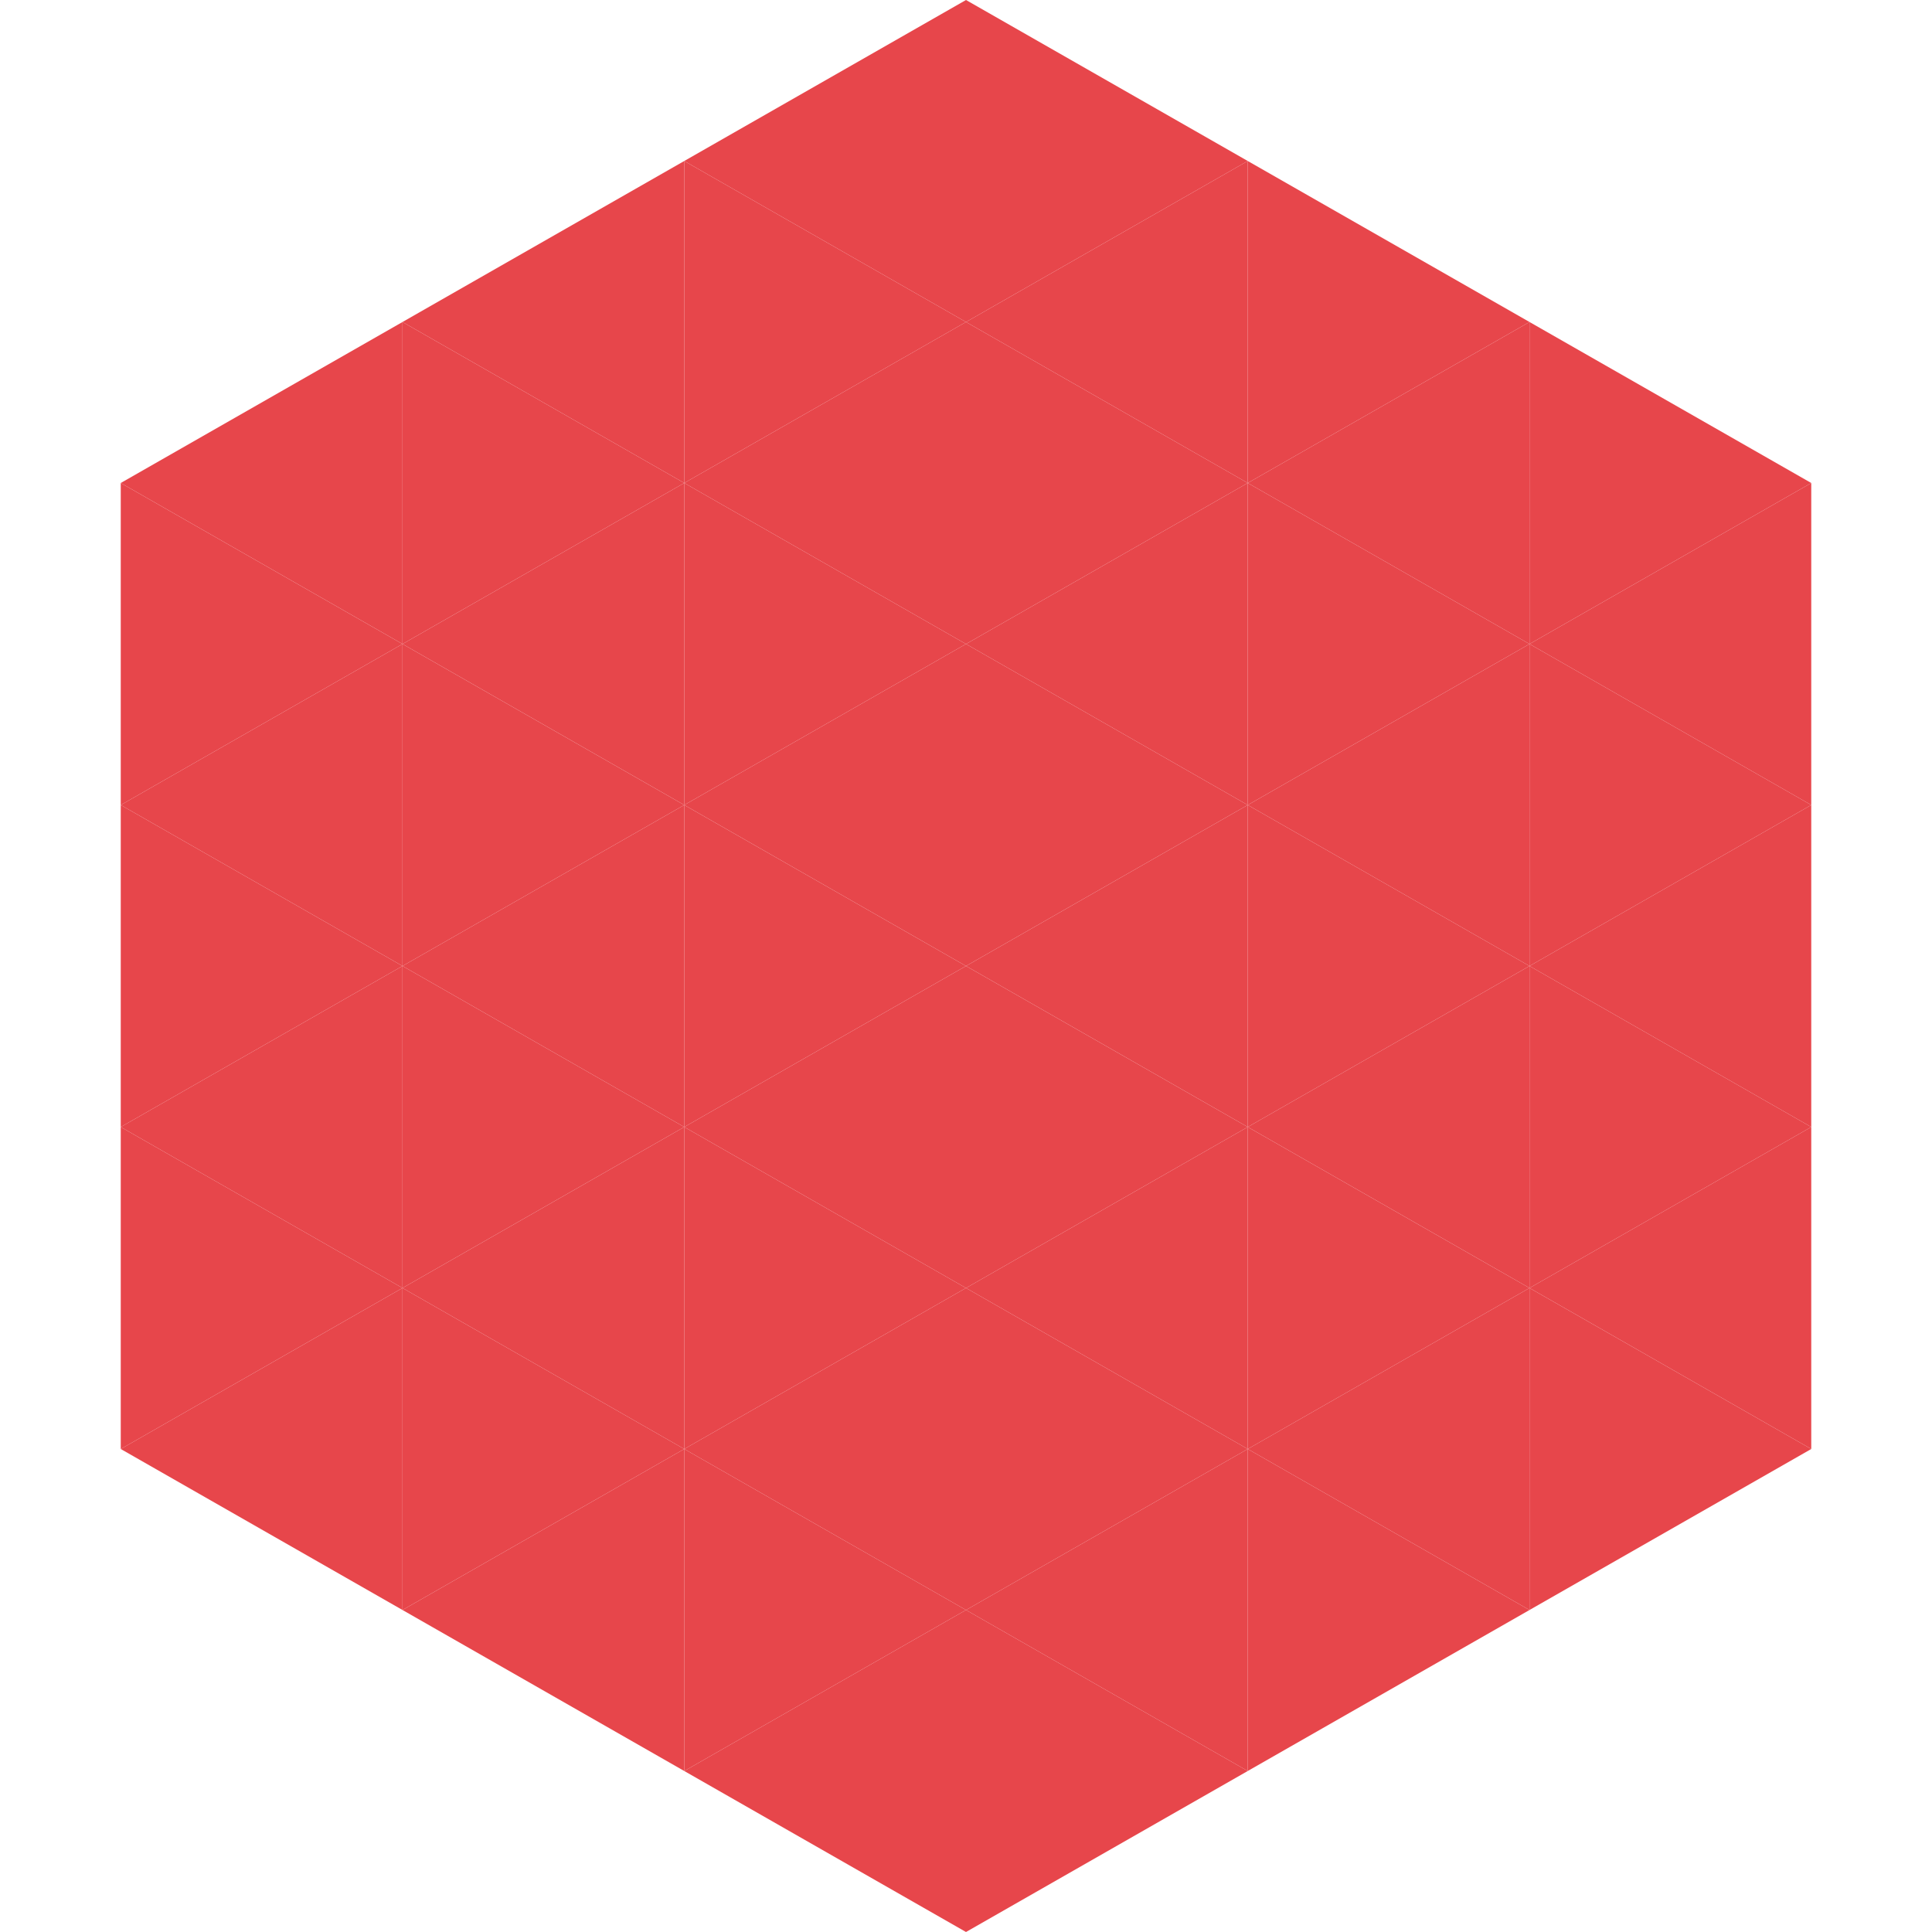 <?xml version="1.0"?>
<!-- Generated by SVGo -->
<svg width="240" height="240"
     xmlns="http://www.w3.org/2000/svg"
     xmlns:xlink="http://www.w3.org/1999/xlink">
<polygon points="50,40 15,60 50,80" style="fill:rgb(231,70,75)" />
<polygon points="190,40 225,60 190,80" style="fill:rgb(231,70,75)" />
<polygon points="15,60 50,80 15,100" style="fill:rgb(231,70,75)" />
<polygon points="225,60 190,80 225,100" style="fill:rgb(231,70,75)" />
<polygon points="50,80 15,100 50,120" style="fill:rgb(231,70,75)" />
<polygon points="190,80 225,100 190,120" style="fill:rgb(231,70,75)" />
<polygon points="15,100 50,120 15,140" style="fill:rgb(231,70,75)" />
<polygon points="225,100 190,120 225,140" style="fill:rgb(231,70,75)" />
<polygon points="50,120 15,140 50,160" style="fill:rgb(231,70,75)" />
<polygon points="190,120 225,140 190,160" style="fill:rgb(231,70,75)" />
<polygon points="15,140 50,160 15,180" style="fill:rgb(231,70,75)" />
<polygon points="225,140 190,160 225,180" style="fill:rgb(231,70,75)" />
<polygon points="50,160 15,180 50,200" style="fill:rgb(231,70,75)" />
<polygon points="190,160 225,180 190,200" style="fill:rgb(231,70,75)" />
<polygon points="15,180 50,200 15,220" style="fill:rgb(255,255,255); fill-opacity:0" />
<polygon points="225,180 190,200 225,220" style="fill:rgb(255,255,255); fill-opacity:0" />
<polygon points="50,0 85,20 50,40" style="fill:rgb(255,255,255); fill-opacity:0" />
<polygon points="190,0 155,20 190,40" style="fill:rgb(255,255,255); fill-opacity:0" />
<polygon points="85,20 50,40 85,60" style="fill:rgb(231,70,75)" />
<polygon points="155,20 190,40 155,60" style="fill:rgb(231,70,75)" />
<polygon points="50,40 85,60 50,80" style="fill:rgb(231,70,75)" />
<polygon points="190,40 155,60 190,80" style="fill:rgb(231,70,75)" />
<polygon points="85,60 50,80 85,100" style="fill:rgb(231,70,75)" />
<polygon points="155,60 190,80 155,100" style="fill:rgb(231,70,75)" />
<polygon points="50,80 85,100 50,120" style="fill:rgb(231,70,75)" />
<polygon points="190,80 155,100 190,120" style="fill:rgb(231,70,75)" />
<polygon points="85,100 50,120 85,140" style="fill:rgb(231,70,75)" />
<polygon points="155,100 190,120 155,140" style="fill:rgb(231,70,75)" />
<polygon points="50,120 85,140 50,160" style="fill:rgb(231,70,75)" />
<polygon points="190,120 155,140 190,160" style="fill:rgb(231,70,75)" />
<polygon points="85,140 50,160 85,180" style="fill:rgb(231,70,75)" />
<polygon points="155,140 190,160 155,180" style="fill:rgb(231,70,75)" />
<polygon points="50,160 85,180 50,200" style="fill:rgb(231,70,75)" />
<polygon points="190,160 155,180 190,200" style="fill:rgb(231,70,75)" />
<polygon points="85,180 50,200 85,220" style="fill:rgb(231,70,75)" />
<polygon points="155,180 190,200 155,220" style="fill:rgb(231,70,75)" />
<polygon points="120,0 85,20 120,40" style="fill:rgb(231,70,75)" />
<polygon points="120,0 155,20 120,40" style="fill:rgb(231,70,75)" />
<polygon points="85,20 120,40 85,60" style="fill:rgb(231,70,75)" />
<polygon points="155,20 120,40 155,60" style="fill:rgb(231,70,75)" />
<polygon points="120,40 85,60 120,80" style="fill:rgb(231,70,75)" />
<polygon points="120,40 155,60 120,80" style="fill:rgb(231,70,75)" />
<polygon points="85,60 120,80 85,100" style="fill:rgb(231,70,75)" />
<polygon points="155,60 120,80 155,100" style="fill:rgb(231,70,75)" />
<polygon points="120,80 85,100 120,120" style="fill:rgb(231,70,75)" />
<polygon points="120,80 155,100 120,120" style="fill:rgb(231,70,75)" />
<polygon points="85,100 120,120 85,140" style="fill:rgb(231,70,75)" />
<polygon points="155,100 120,120 155,140" style="fill:rgb(231,70,75)" />
<polygon points="120,120 85,140 120,160" style="fill:rgb(231,70,75)" />
<polygon points="120,120 155,140 120,160" style="fill:rgb(231,70,75)" />
<polygon points="85,140 120,160 85,180" style="fill:rgb(231,70,75)" />
<polygon points="155,140 120,160 155,180" style="fill:rgb(231,70,75)" />
<polygon points="120,160 85,180 120,200" style="fill:rgb(231,70,75)" />
<polygon points="120,160 155,180 120,200" style="fill:rgb(231,70,75)" />
<polygon points="85,180 120,200 85,220" style="fill:rgb(231,70,75)" />
<polygon points="155,180 120,200 155,220" style="fill:rgb(231,70,75)" />
<polygon points="120,200 85,220 120,240" style="fill:rgb(231,70,75)" />
<polygon points="120,200 155,220 120,240" style="fill:rgb(231,70,75)" />
<polygon points="85,220 120,240 85,260" style="fill:rgb(255,255,255); fill-opacity:0" />
<polygon points="155,220 120,240 155,260" style="fill:rgb(255,255,255); fill-opacity:0" />
</svg>
